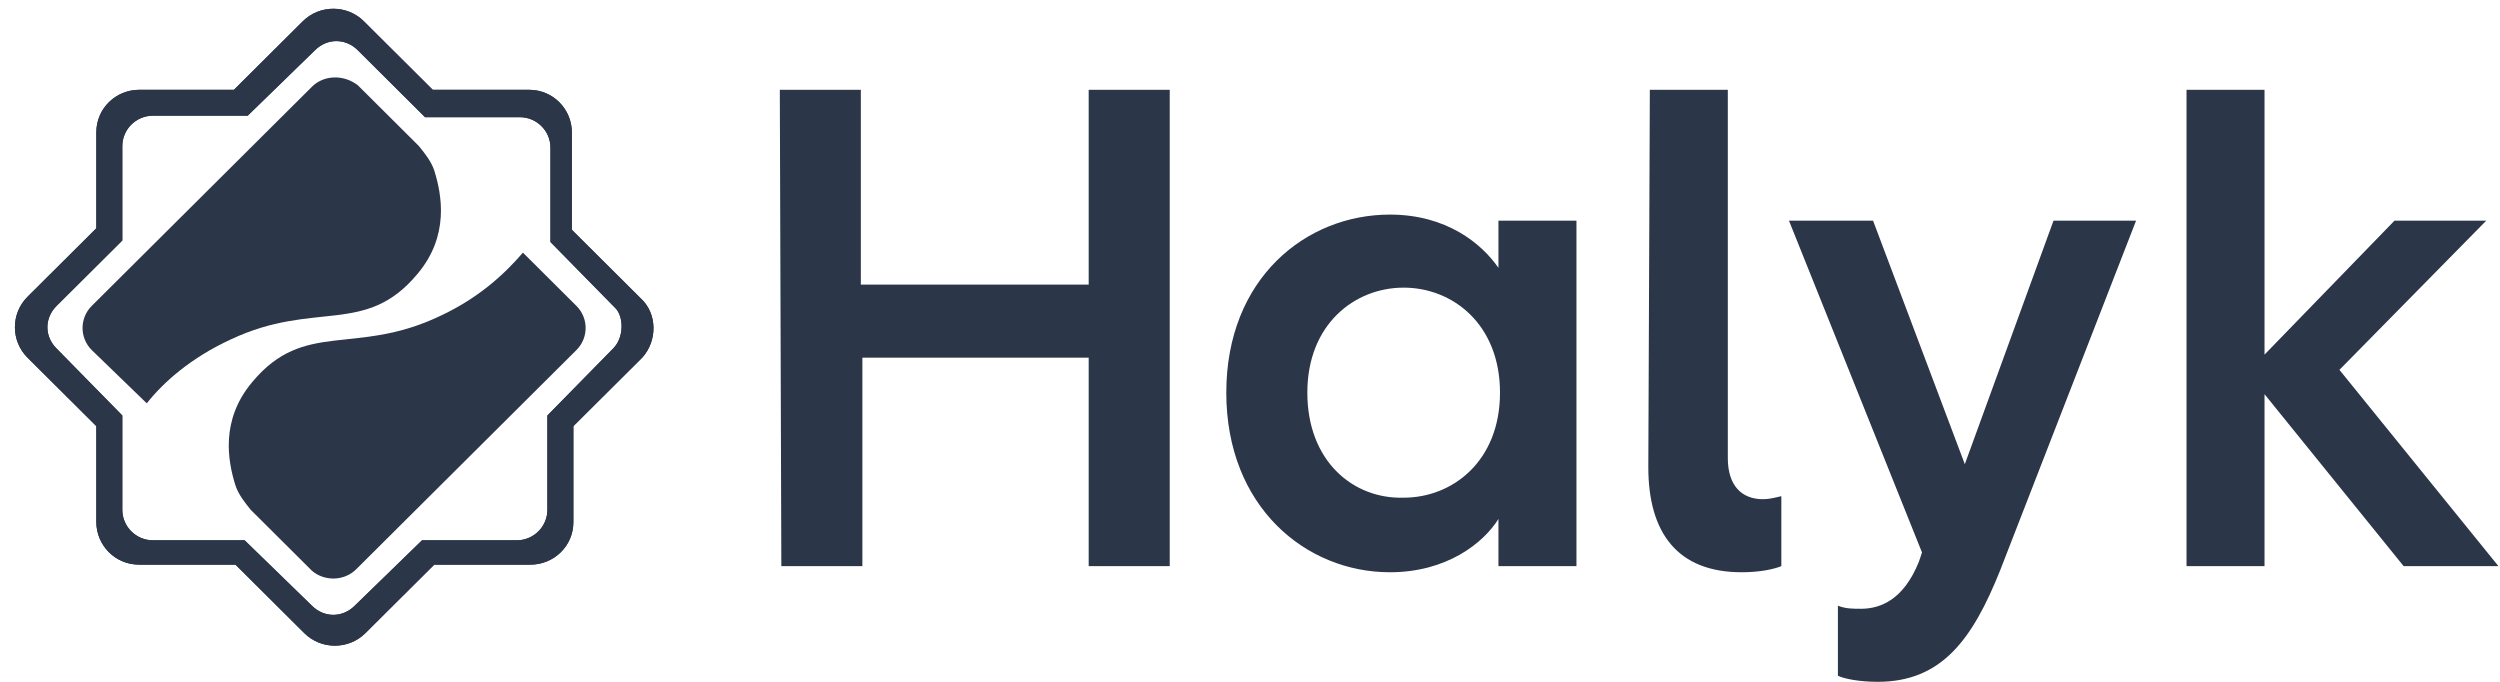 <svg width="110" height="30" viewBox="0 0 110 30" fill="none" xmlns="http://www.w3.org/2000/svg">
<g clip-path="url(#clip0_7672_1943)">
<path d="M28.189 13.125L25.162 10.112V5.826C25.162 4.822 24.355 3.951 23.278 3.951H19.04L16.012 0.938C15.272 0.201 14.061 0.201 13.321 0.938L10.293 3.951H6.122C5.113 3.951 4.238 4.755 4.238 5.826V10.045L1.211 13.058C0.471 13.795 0.471 15 1.211 15.737L4.238 18.75V22.969C4.238 23.973 5.046 24.844 6.122 24.844H10.361L13.388 27.857C14.128 28.594 15.339 28.594 16.079 27.857L19.107 24.844H23.345C24.355 24.844 25.229 24.04 25.229 22.969V18.75L28.257 15.737C28.93 15 28.93 13.795 28.189 13.125ZM26.978 15.335L24.085 18.282V22.433C24.085 23.17 23.48 23.773 22.74 23.773H18.569L15.608 26.652C15.07 27.188 14.263 27.188 13.725 26.652L10.764 23.773H6.728C5.988 23.773 5.382 23.17 5.382 22.433V18.282L2.489 15.335C1.951 14.799 1.951 13.996 2.489 13.46L5.382 10.581V6.429C5.382 5.692 5.988 5.09 6.728 5.09H10.899L13.859 2.21C14.397 1.674 15.205 1.674 15.743 2.21L18.703 5.156H22.874C23.614 5.156 24.22 5.759 24.22 6.496V10.648L27.113 13.594C27.449 13.996 27.449 14.866 26.978 15.335Z" fill="#2B3649"/>
<path d="M13.725 3.817L4.036 13.46C3.498 13.996 3.498 14.866 4.036 15.402L6.458 17.746C7.199 16.808 8.41 15.737 10.159 14.933C13.859 13.192 16.079 14.8 18.367 12.054C19.78 10.38 19.443 8.572 19.107 7.5C18.972 7.099 18.703 6.764 18.434 6.429L15.743 3.75C15.137 3.282 14.263 3.282 13.725 3.817Z" fill="#2B3649"/>
<path d="M15.675 25.045L25.363 15.402C25.902 14.866 25.902 13.996 25.363 13.46L23.009 11.116C22.201 12.054 21.058 13.125 19.308 13.929C15.608 15.67 13.388 14.063 11.101 16.808C9.688 18.482 10.024 20.29 10.361 21.362C10.495 21.764 10.764 22.098 11.033 22.433L13.724 25.112C14.263 25.581 15.137 25.581 15.675 25.045Z" fill="#2B3649"/>
<path d="M28.189 13.125L25.162 10.112V5.826C25.162 4.822 24.355 3.951 23.278 3.951H19.04L16.012 0.938C15.272 0.201 14.061 0.201 13.321 0.938L10.293 3.951H6.122C5.113 3.951 4.238 4.755 4.238 5.826V10.045L1.211 13.058C0.471 13.795 0.471 15 1.211 15.737L4.238 18.75V22.969C4.238 23.973 5.046 24.844 6.122 24.844H10.361L13.388 27.857C14.128 28.594 15.339 28.594 16.079 27.857L19.107 24.844H23.345C24.355 24.844 25.229 24.04 25.229 22.969V18.75L28.257 15.737C28.93 15 28.93 13.795 28.189 13.125ZM26.978 15.335L24.085 18.282V22.433C24.085 23.17 23.48 23.773 22.74 23.773H18.569L15.608 26.652C15.07 27.188 14.263 27.188 13.725 26.652L10.764 23.773H6.728C5.988 23.773 5.382 23.17 5.382 22.433V18.282L2.489 15.335C1.951 14.799 1.951 13.996 2.489 13.46L5.382 10.581V6.429C5.382 5.692 5.988 5.09 6.728 5.09H10.899L13.859 2.21C14.397 1.674 15.205 1.674 15.743 2.21L18.703 5.156H22.874C23.614 5.156 24.22 5.759 24.22 6.496V10.648L27.113 13.594C27.449 13.996 27.449 14.866 26.978 15.335Z" fill="#2B3649"/>
<path d="M96.207 24.911H99.639V17.344L105.761 24.911H109.932L102.935 16.273L109.394 9.71H105.357L99.639 15.603V3.951H96.207V24.911ZM78.715 9.71L84.568 24.308L84.434 24.71C83.761 26.384 82.752 26.786 81.877 26.786C81.541 26.786 81.204 26.786 80.868 26.652V29.732C81.137 29.866 81.81 30 82.617 30C85.443 30 86.789 28.125 88 25.112L93.987 9.71H90.354L86.452 20.424L82.415 9.71H78.715ZM72.526 20.558C72.526 23.438 73.804 25.179 76.63 25.179C77.437 25.179 78.042 25.045 78.379 24.911V21.831C78.11 21.898 77.841 21.965 77.572 21.965C76.63 21.965 76.024 21.362 76.024 20.157V3.951H72.593L72.526 20.558ZM57.523 17.277C57.523 14.264 59.608 12.656 61.761 12.656C63.914 12.656 66 14.264 66 17.277C66 20.291 63.914 21.898 61.761 21.898C59.541 21.965 57.523 20.291 57.523 17.277ZM53.957 17.277C53.957 22.299 57.455 25.179 61.156 25.179C63.645 25.179 65.26 23.907 65.932 22.835V24.911H69.364V9.71H65.932V11.786C65.192 10.715 63.645 9.442 61.156 9.442C57.455 9.442 53.957 12.255 53.957 17.277ZM34.379 24.911H37.945V15.737H47.902V24.911H51.468V3.951H47.902V12.523H37.877V3.951H34.312L34.379 24.911Z" fill="#2B3649"/>
</g>
<defs>
<clipPath id="clip0_7672_1943">
<rect width="110" height="30" fill="white"/>
</clipPath>
</defs>
</svg>
